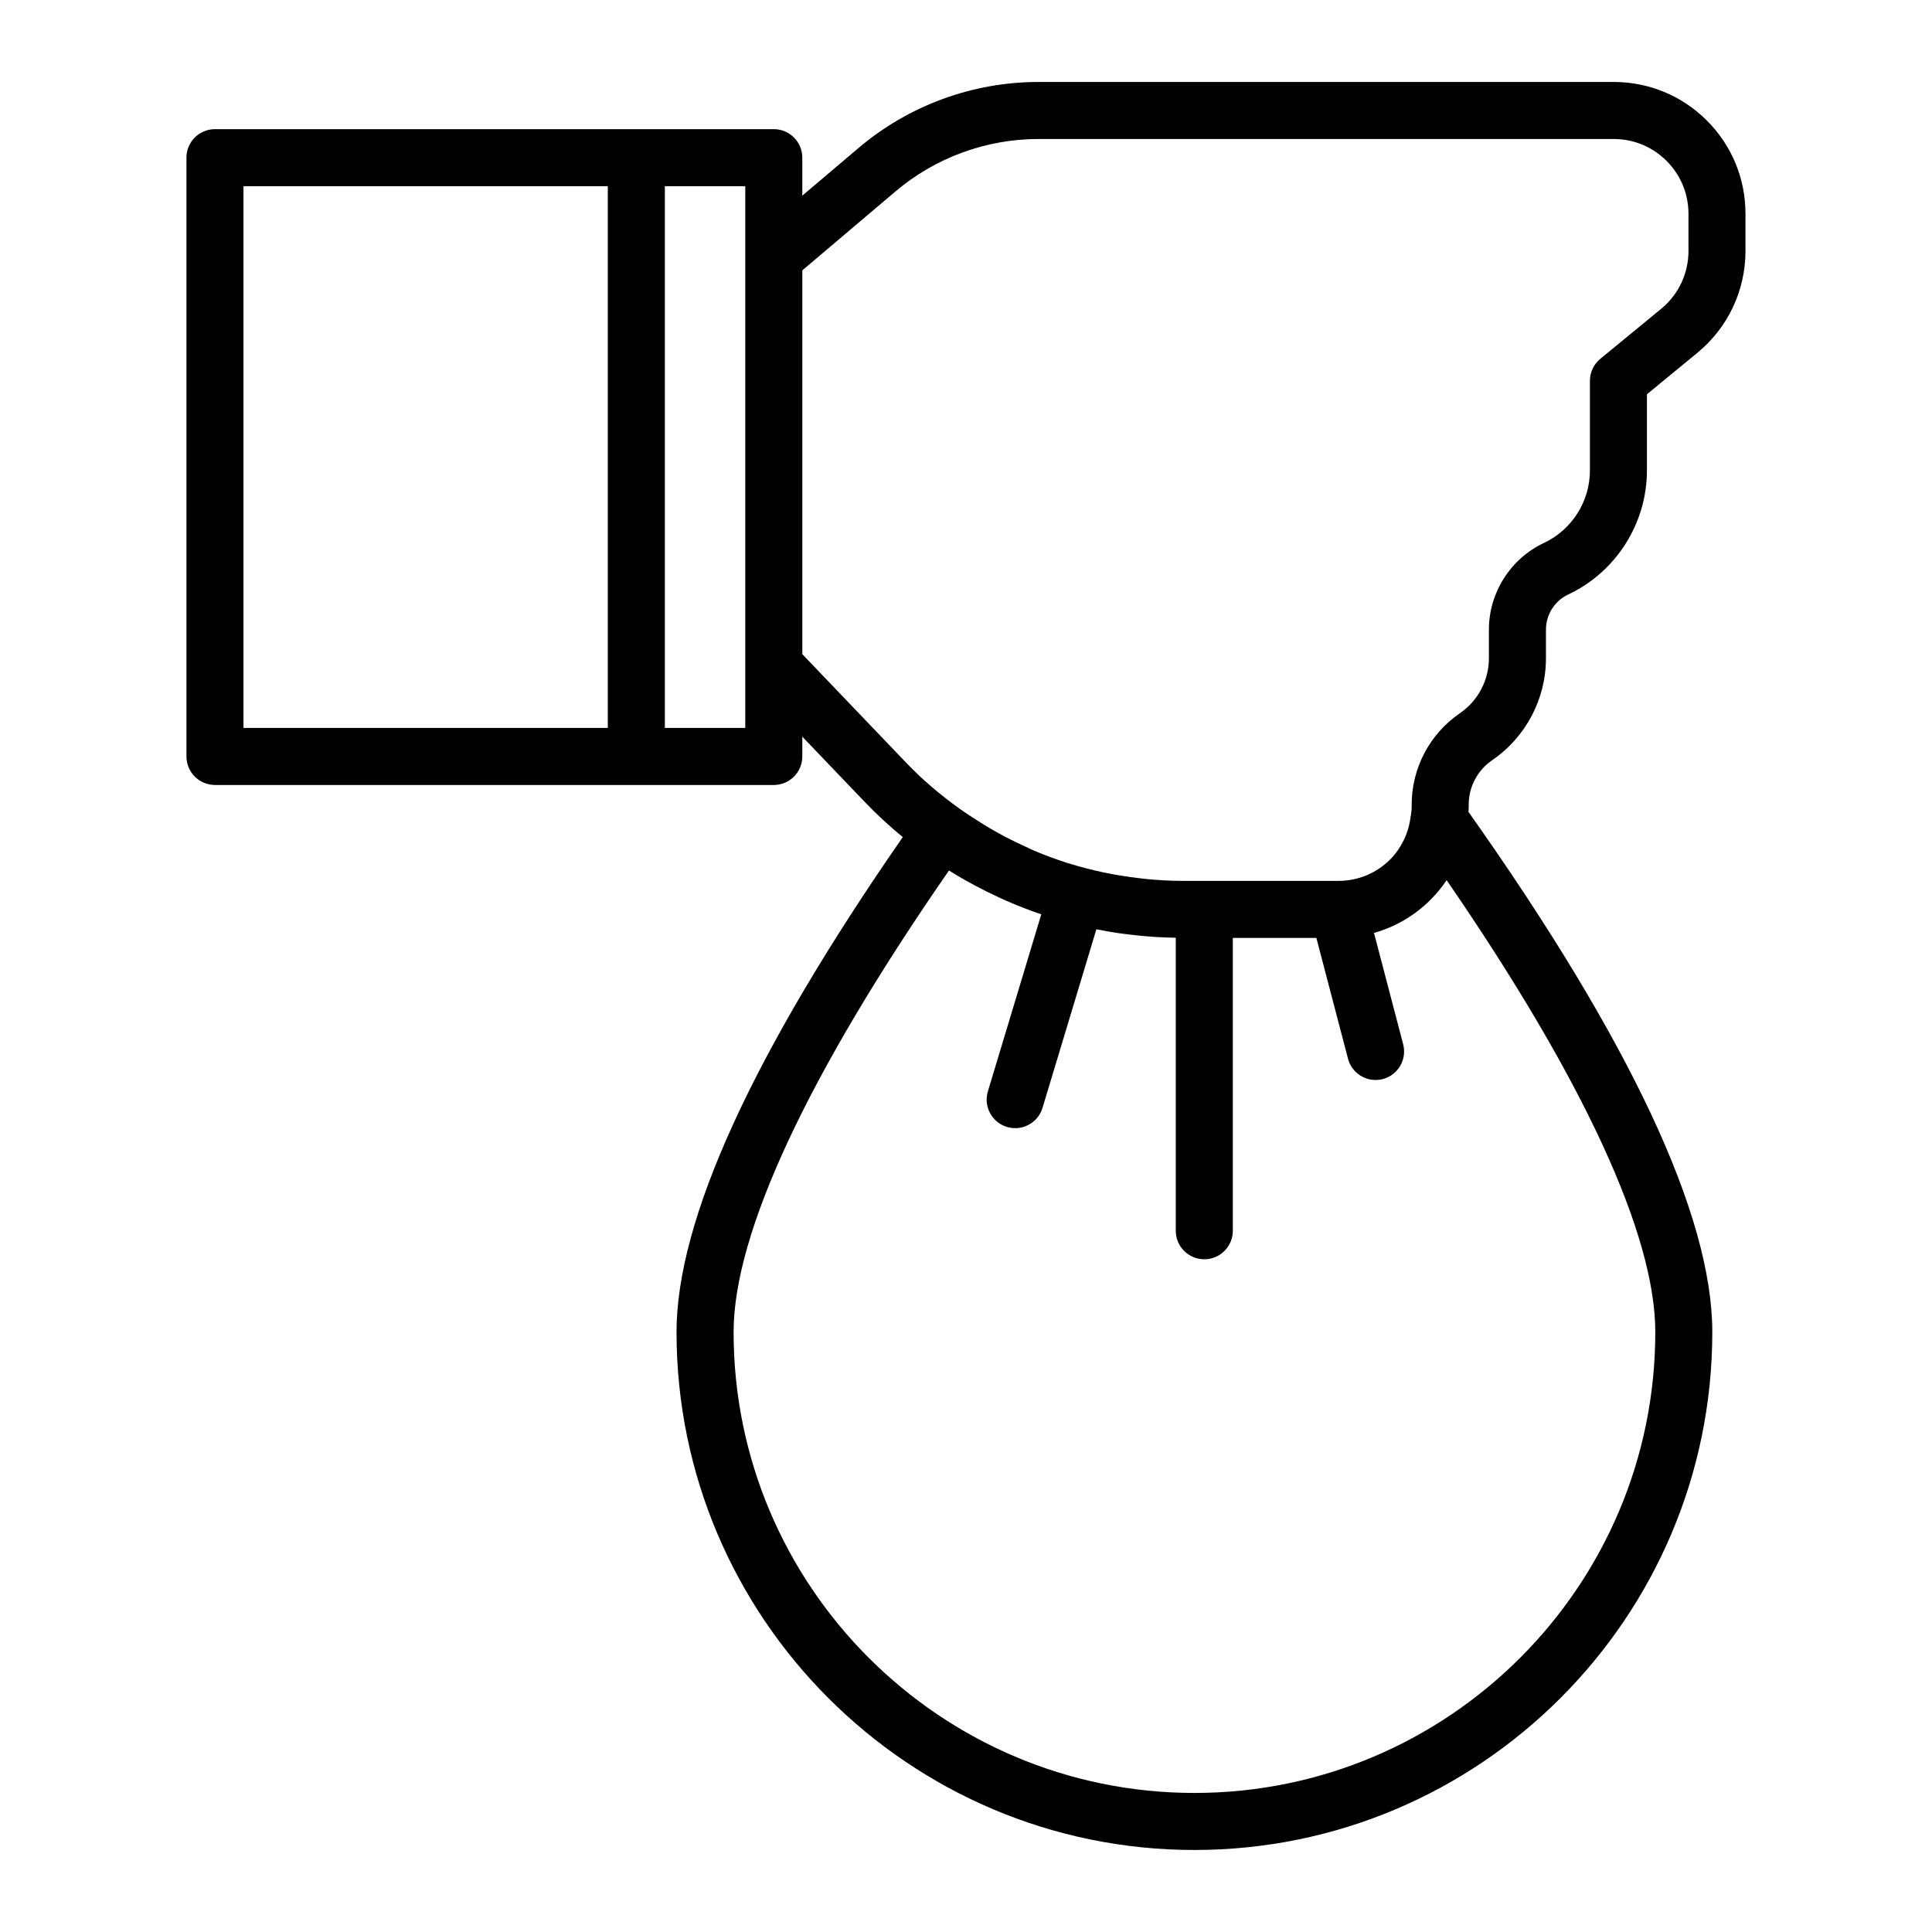 <?xml version="1.0" encoding="UTF-8"?>
<!-- Uploaded to: SVG Repo, www.svgrepo.com, Generator: SVG Repo Mixer Tools -->
<svg fill="#000000" width="800px" height="800px" version="1.1" viewBox="144 144 512 512" xmlns="http://www.w3.org/2000/svg">
 <path d="m200.97 352.03h148.09c4.172 0 7.559-3.379 7.559-7.559v-5.246l16.695 17.445c3.129 3.269 6.457 6.312 9.926 9.176-39.746 57.309-59.953 101.44-59.953 131.17 0 75.676 61.57 137.25 137.24 137.25 75.676 0 137.25-61.57 137.25-137.25 0-30.91-21.766-77.293-64.613-137.85 0.016-0.395 0.055-0.777 0.055-1.168v-0.75c0-4.715 2.324-9.117 6.219-11.785 8.922-6.109 14.254-16.219 14.254-27.035v-7.582c0-3.961 2.316-7.609 5.898-9.297 12.676-5.953 20.863-18.852 20.863-32.852v-20.207l13.359-10.984c8.105-6.66 12.758-16.5 12.758-26.992v-9.863c0-9.336-3.637-18.105-10.23-24.707-6.594-6.586-15.363-10.219-24.695-10.219h-152.43c-17.438 0-34.371 6.207-47.676 17.477l-14.918 12.641v-10.055c0-4.176-3.387-7.559-7.559-7.559h-148.09c-4.172 0-7.559 3.379-7.559 7.559v158.68c0.004 4.176 3.387 7.559 7.559 7.559zm381.7 144.99c0 67.344-54.789 122.13-122.13 122.13-67.34 0-122.13-54.789-122.13-122.13 0-26.207 19.715-68.418 57.078-122.33 2.301 1.441 4.648 2.793 7.043 4.066 0.086 0.047 0.172 0.086 0.258 0.133 1.984 1.055 4 2.047 6.039 2.977 0.641 0.297 1.273 0.594 1.918 0.875 1.699 0.742 3.41 1.441 5.144 2.102 1.344 0.52 2.699 0.992 4.062 1.457l-14.156 46.93c-1.203 3.996 1.059 8.211 5.055 9.418 0.73 0.215 1.465 0.324 2.191 0.324 3.246 0 6.242-2.106 7.234-5.375l14.277-47.332c1.824 0.367 3.656 0.699 5.5 0.977 0.996 0.152 1.996 0.262 2.996 0.387 1.512 0.191 3.023 0.352 4.543 0.48 0.852 0.07 1.703 0.145 2.559 0.195 1.809 0.117 3.621 0.176 5.438 0.207v77.652c0 4.176 3.387 7.559 7.559 7.559s7.559-3.379 7.559-7.559v-77.605h22.141l8.383 32.004c0.891 3.394 3.949 5.648 7.305 5.648 0.637 0 1.281-0.082 1.918-0.246 4.039-1.059 6.453-5.188 5.394-9.227l-7.727-29.5c5.606-1.586 10.758-4.559 14.988-8.797 1.605-1.605 3.027-3.344 4.266-5.184 36.223 52.684 55.297 93.93 55.297 119.76zm-201.36-302.29c10.578-8.961 24.035-13.895 37.902-13.895h152.43c5.297 0 10.273 2.062 14.016 5.805 3.742 3.742 5.805 8.723 5.805 14.02v9.863c0 5.953-2.637 11.539-7.238 15.316l-16.121 13.25c-1.75 1.438-2.762 3.578-2.762 5.84v23.781c0 8.172-4.781 15.699-12.184 19.176-8.855 4.168-14.582 13.184-14.582 22.969v7.582c0 5.828-2.871 11.27-7.684 14.57-8.004 5.481-12.785 14.551-12.785 24.25v0.75c0 0.707-0.133 1.387-0.203 2.082-0.012 0.07-0.051 0.137-0.055 0.207-0.262 2.188-0.852 4.242-1.727 6.133-0.105 0.215-0.227 0.418-0.336 0.629-0.363 0.715-0.754 1.414-1.203 2.07-0.645 0.922-1.344 1.812-2.156 2.625-3.672 3.672-8.555 5.691-13.75 5.691h-41.336c-3.164 0-6.309-0.188-9.441-0.484-0.766-0.07-1.527-0.18-2.293-0.273-2.492-0.297-4.973-0.672-7.43-1.148-0.68-0.133-1.359-0.262-2.039-0.406-2.863-0.621-5.699-1.344-8.488-2.207-0.211-0.066-0.422-0.109-0.629-0.176-3.019-0.953-5.981-2.062-8.898-3.285-0.805-0.344-1.598-0.742-2.398-1.109-1.848-0.836-3.672-1.723-5.473-2.664-1.375-0.73-2.734-1.496-4.086-2.293-1.062-0.625-2.106-1.281-3.148-1.945-1.629-1.043-3.25-2.086-4.832-3.223-4.969-3.57-9.68-7.543-13.945-12.004l-27.617-28.859v-101.72zm-39.805-1.391v143.57h-21.312v-143.57zm-132.98 0h96.547v143.57h-96.547z"/>
</svg>